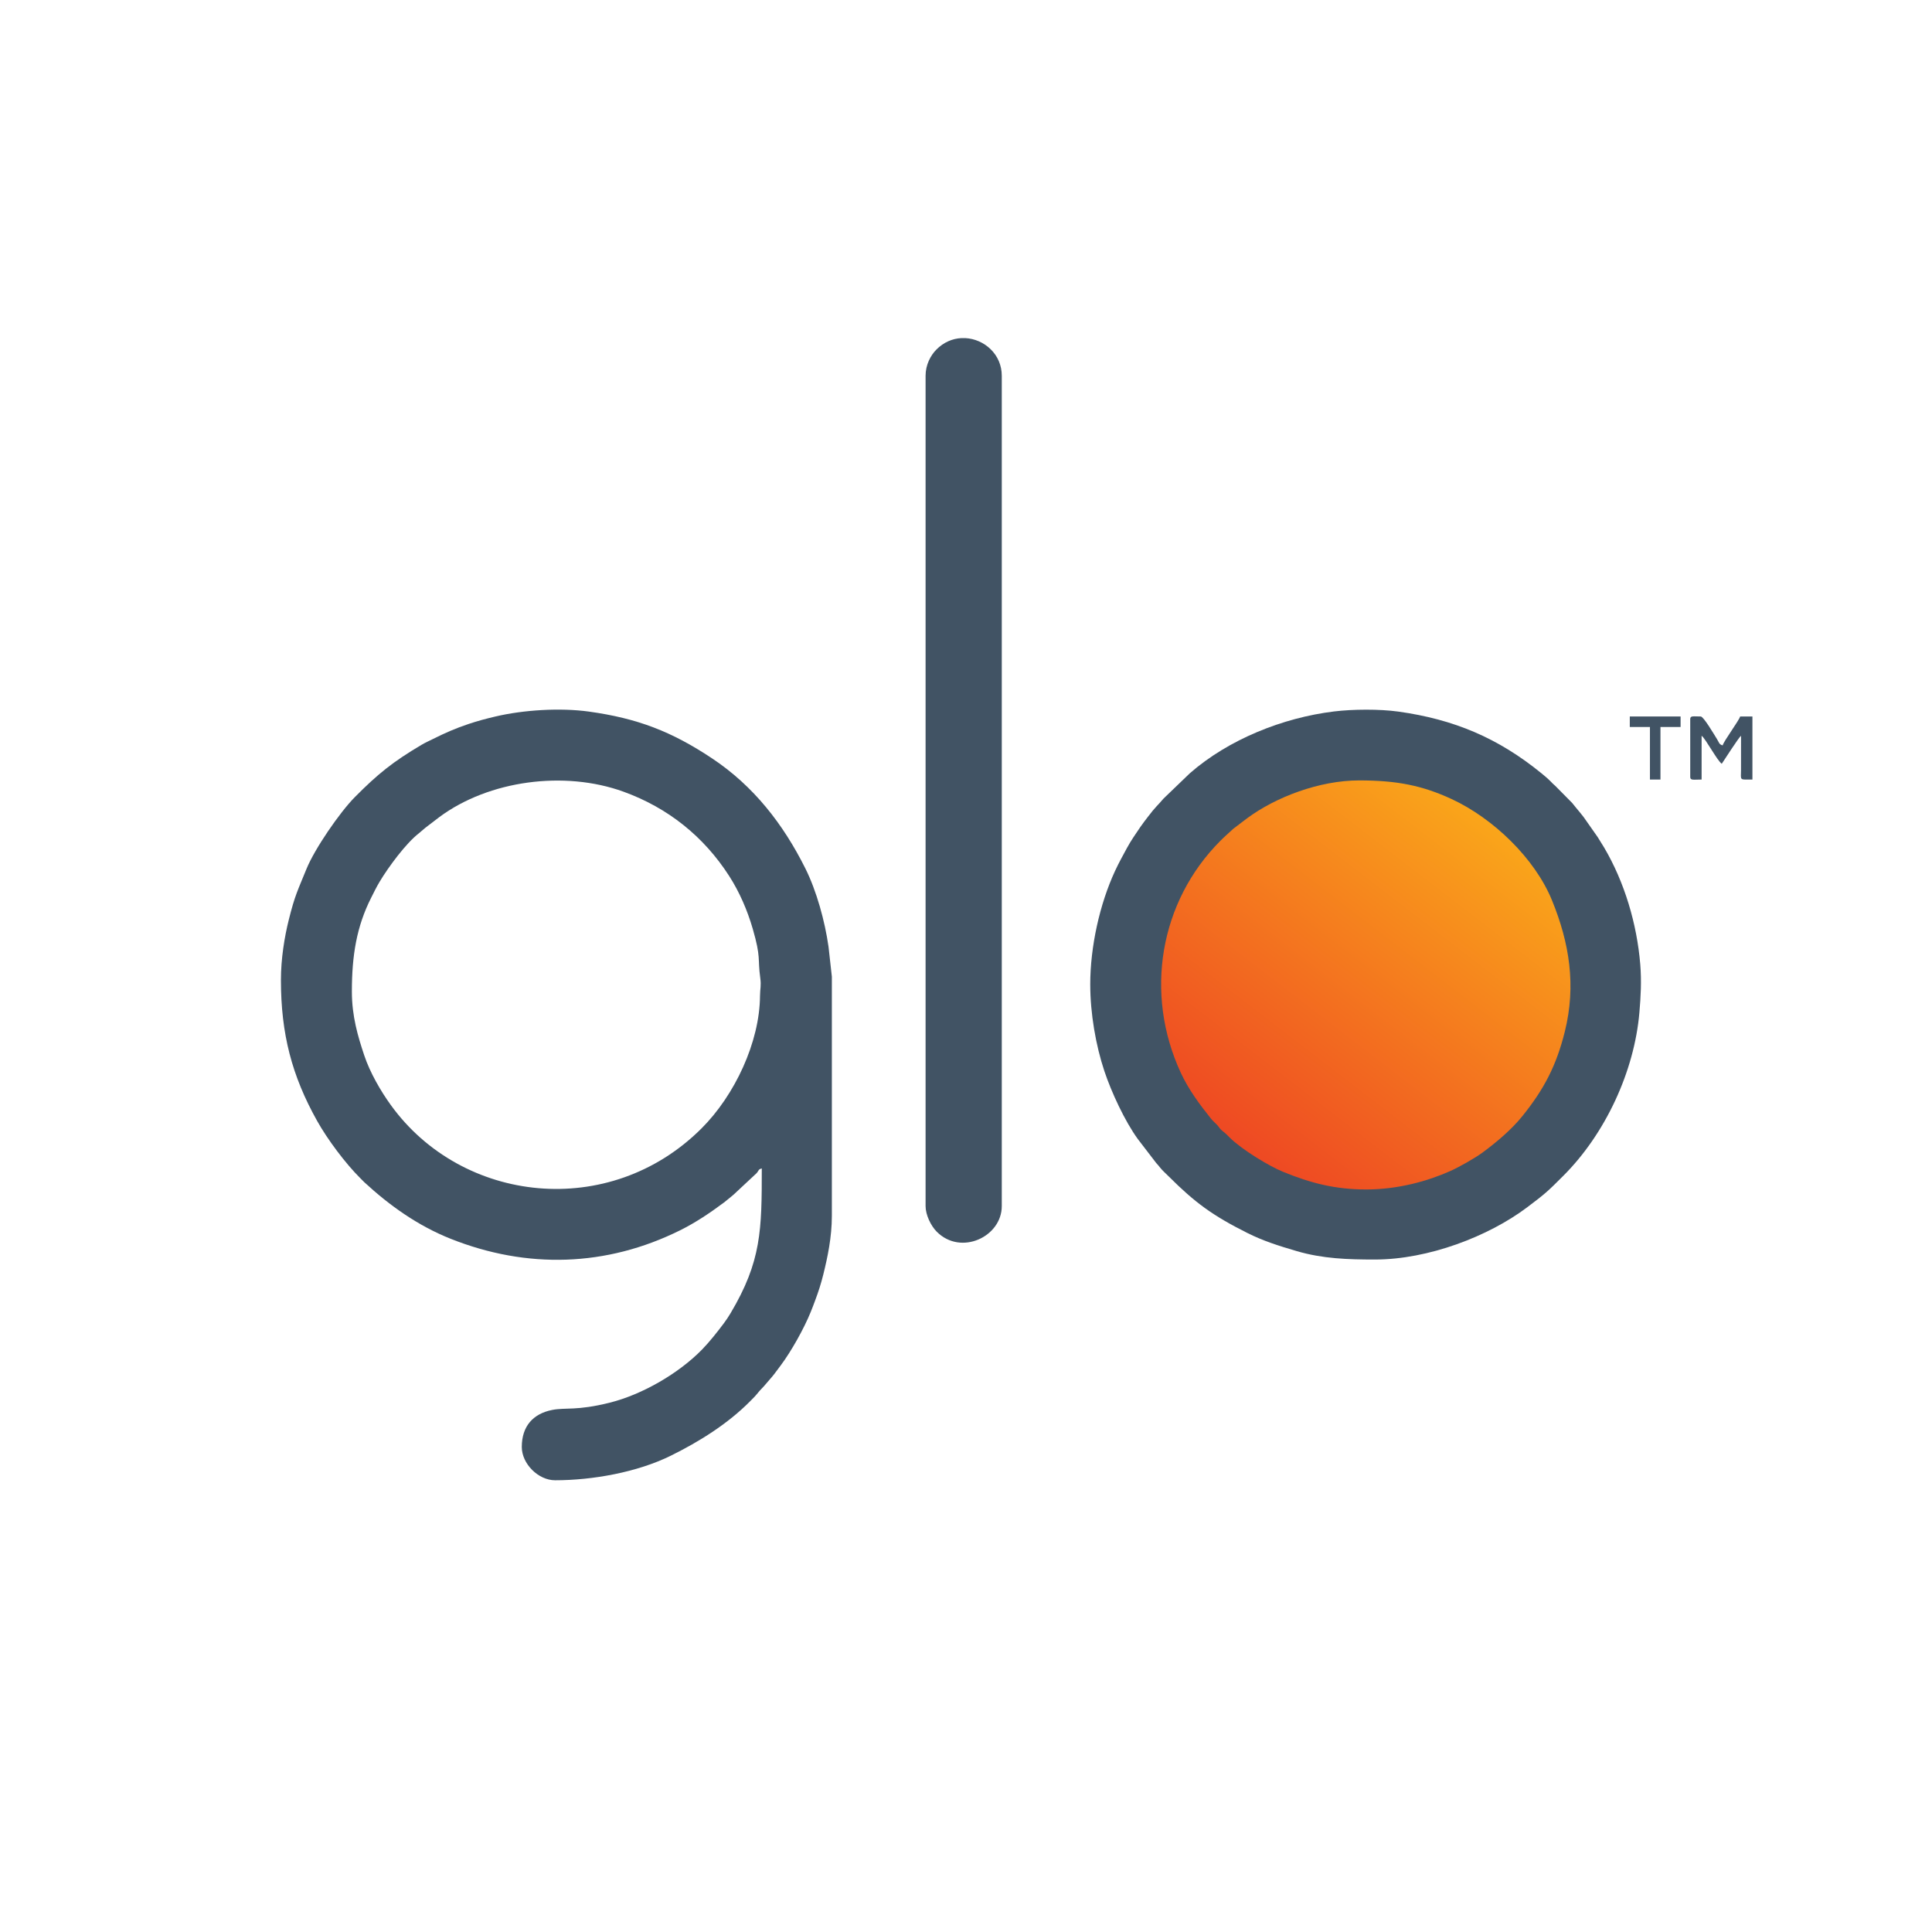 <svg xmlns="http://www.w3.org/2000/svg" xmlns:xlink="http://www.w3.org/1999/xlink" xmlns:xodm="http://www.corel.com/coreldraw/odm/2003" xml:space="preserve" width="1000px" height="1000px" style="shape-rendering:geometricPrecision; text-rendering:geometricPrecision; image-rendering:optimizeQuality; fill-rule:evenodd; clip-rule:evenodd" viewBox="0 0 1000 1000"> <defs> <style type="text/css"> .fil1 {fill:#415364} .fil0 {fill:url(#id0)} </style> <linearGradient id="id0" gradientUnits="userSpaceOnUse" x1="641.83" y1="595.6" x2="772.64" y2="425.45"> <stop offset="0" style="stop-opacity:1; stop-color:#EE4823"></stop> <stop offset="1" style="stop-opacity:1; stop-color:#FAA61A"></stop> </linearGradient> </defs> <g id="&#x421;&#x43B;&#x43E;&#x439;_x0020_1">  <g id="_1451051985984"> <circle class="fil0" cx="707.23" cy="510.53" r="107.19"></circle> <path class="fil1" d="M182.13 513.2c0,-18.71 2.45,-33.6 9.97,-48.51 1.47,-2.91 2.69,-5.45 4.39,-8.3 4.63,-7.74 13.65,-19.92 20.28,-25.05 1.48,-1.15 2.11,-1.89 3.44,-2.92l7.19 -5.5c25.62,-19.02 64.76,-24.22 95.33,-13.14 22.97,8.33 41.54,23.16 54.71,43.67 5.3,8.25 9.39,17.68 12.17,27.27 4.39,15.17 2.47,15.08 3.91,25.56 0.55,4.05 -0.11,5.41 -0.14,9.18 -0.17,23.97 -13.08,51.44 -30.25,68.58 -47.65,47.58 -124,39 -160.86,-12.09 -5.19,-7.18 -10.75,-16.73 -13.74,-25.7 -3.26,-9.77 -6.4,-20.19 -6.4,-33.05zm-36.72 -5.89c0,27.8 5.66,49.5 18.72,72.85 5.32,9.51 14.6,21.98 22.42,29.73 0.77,0.76 1.25,1.31 2.03,2.04 13.14,12.15 27.88,22.58 44.65,29.25 39.47,15.71 80.58,14.58 118.76,-4.36 8.06,-4 15.6,-9.07 22.75,-14.42 1.83,-1.37 3.25,-2.68 4.99,-4.08l11.96 -11.16c1.25,-1.47 0.7,-1.87 2.61,-2.38 0,31.89 -0.18,48.03 -16.17,74.95 -1.11,1.86 -2.19,3.49 -3.45,5.17 -3.24,4.34 -7.56,9.8 -11.31,13.63 -12.17,12.44 -31.02,23.3 -47.77,27.49 -17.2,4.3 -22.85,2.39 -29.78,3.76 -9.88,1.94 -15.74,8.42 -15.74,19.17 0,8.7 8.53,17.23 17.23,17.23 19.42,0 42.51,-4.14 59.85,-12.69 14.78,-7.29 29.48,-16.47 41.13,-28.23 1.71,-1.71 2.61,-2.59 4.13,-4.48 1.32,-1.66 2.62,-2.72 4.08,-4.54 1.29,-1.61 2.58,-2.89 3.96,-4.66 1.37,-1.76 2.37,-3.15 3.69,-4.92 5.39,-7.21 11.92,-18.83 15.48,-27.58 0.89,-2.19 1.55,-3.96 2.39,-6.23 1.57,-4.21 2.89,-8.22 4.11,-13.12 2.2,-8.88 4.44,-19.26 4.44,-30.47l0 -123.76 -1.73 -15.5c-1.86,-13.1 -6.16,-28.87 -12.02,-40.57 -11.44,-22.88 -26.72,-42.58 -48.27,-56.91 -20.97,-13.94 -38.58,-20.71 -63.75,-24.21 -14.88,-2.06 -33.84,-0.87 -48.32,2.54 -4.9,1.15 -9.14,2.27 -13.84,3.84 -6.93,2.31 -12.18,4.64 -18.5,7.79 -2.12,1.06 -4,1.88 -6.01,3.07 -14.74,8.74 -22.45,14.9 -34.54,27.11 -7.73,7.82 -20.74,26.7 -24.97,37.14 -4.54,11.18 -5.97,13.56 -9.13,26.23 -2.24,8.94 -4.08,20.18 -4.08,31.28z"></path> <path class="fil1" d="M707.12 615.66c-16.27,0 -28.9,-3.37 -43.01,-9.13 -7.38,-3.01 -21.42,-11.58 -27.61,-17.72 -1.41,-1.39 -1.89,-1.99 -3.55,-3.26 -1.73,-1.32 -1.66,-1.87 -3.01,-3.33 -1.11,-1.2 -2.13,-1.95 -3.13,-3.21 -5.9,-7.36 -11.6,-15.03 -15.66,-23.79 -18.92,-40.88 -11.04,-88.48 20.6,-120.11 2.3,-2.3 4.21,-3.92 6.57,-6.12l7.21 -5.48c14.81,-10.95 37.39,-19.57 57.96,-19.57 19.32,0 32.55,2.55 47.91,9.67 21.44,9.95 42.98,30.58 51.9,52.38 9.03,22.08 12.59,44.09 6.64,67.98 -4.41,17.75 -10.85,29.93 -21.98,43.75 -5.61,6.97 -13.46,13.57 -20.61,18.84 -3.94,2.9 -12.16,7.55 -16.72,9.58 -11.55,5.14 -26.87,9.52 -43.51,9.52zm-142.81 -106.08c0,14.99 2.88,31.54 7.31,44.82 3.62,10.86 10.57,25.91 17.36,35.23l9.45 12.32c1.01,1.08 1.18,1.32 2.08,2.45 1.24,1.55 3.01,3.1 4.49,4.58 13.5,13.5 22.73,20.24 40.61,29.2 8.23,4.12 15.96,6.57 25.53,9.38 13.53,3.97 26.52,4.37 40.51,4.37 27.64,0 58.81,-12 78.69,-26.94 9.88,-7.42 10.98,-8.55 18.9,-16.47 21.68,-21.68 36.69,-53.93 39.31,-84.45 0.71,-8.23 1.15,-16.25 0.45,-24.9 -1.72,-20.93 -8.13,-42.6 -18.76,-60.58 -1.18,-2 -2.13,-3.35 -3.29,-5.32l-7.29 -10.39c-1.45,-1.76 -2.56,-3.3 -4.07,-5 -0.86,-0.97 -1.01,-1.33 -1.82,-2.26l-8.79 -8.89c-0.93,-0.73 -1.46,-1.36 -2.32,-2.22 -1.57,-1.59 -3.09,-2.86 -4.81,-4.26 -22.46,-18.29 -45.27,-27.92 -74.14,-31.94 -9.75,-1.35 -23.6,-1.24 -33.24,-0.06 -26.57,3.25 -54.61,14.51 -74.58,31.97l-13.63 13.11c-2.83,3.38 -4.35,4.43 -8.16,9.53 -1.37,1.84 -2.6,3.33 -3.86,5.2 -2.4,3.53 -4.87,7.07 -6.89,10.79 -2.1,3.89 -4.24,7.71 -6.2,11.94 -7.95,17.15 -12.84,39.23 -12.84,58.79z"></path> <path class="fil1" d="M479.08 194.49l0 429.79c0,4.48 2.69,10.14 5.78,13.25 12.51,12.58 33.66,2.63 33.66,-13.25l0 -429.79c0,-11.15 -9.09,-19 -18.92,-19.49l-1.92 0c-4.59,0.22 -9.22,2.08 -13.06,5.99 -2.91,2.96 -5.54,7.77 -5.54,13.5z"></path> <path class="fil1" d="M874.86 372.21l0 29.92c0,1.94 1.74,1.36 5.89,1.36l0 -22.67c2.09,1.53 8.1,12.95 10.43,14.51 1.41,-2.11 8.81,-13.65 9.98,-14.51l-0.01 17.69c-0.05,5.64 -0.98,4.98 5.9,4.98l0 -32.64 -6.35 0c-0.54,2.03 -8.46,12.71 -9.06,14.96 -1.96,-0.52 -1.85,-1.59 -2.99,-3.36 -1.13,-1.75 -6.85,-11.6 -8.35,-11.6 -3.87,0 -5.44,-0.53 -5.44,1.36z"></path> <polygon class="fil1" points="843.58,376.29 854.01,376.29 854.01,403.49 859.45,403.49 859.45,376.29 869.87,376.29 869.87,370.85 843.58,370.85 "></polygon> </g> </g> </svg>
